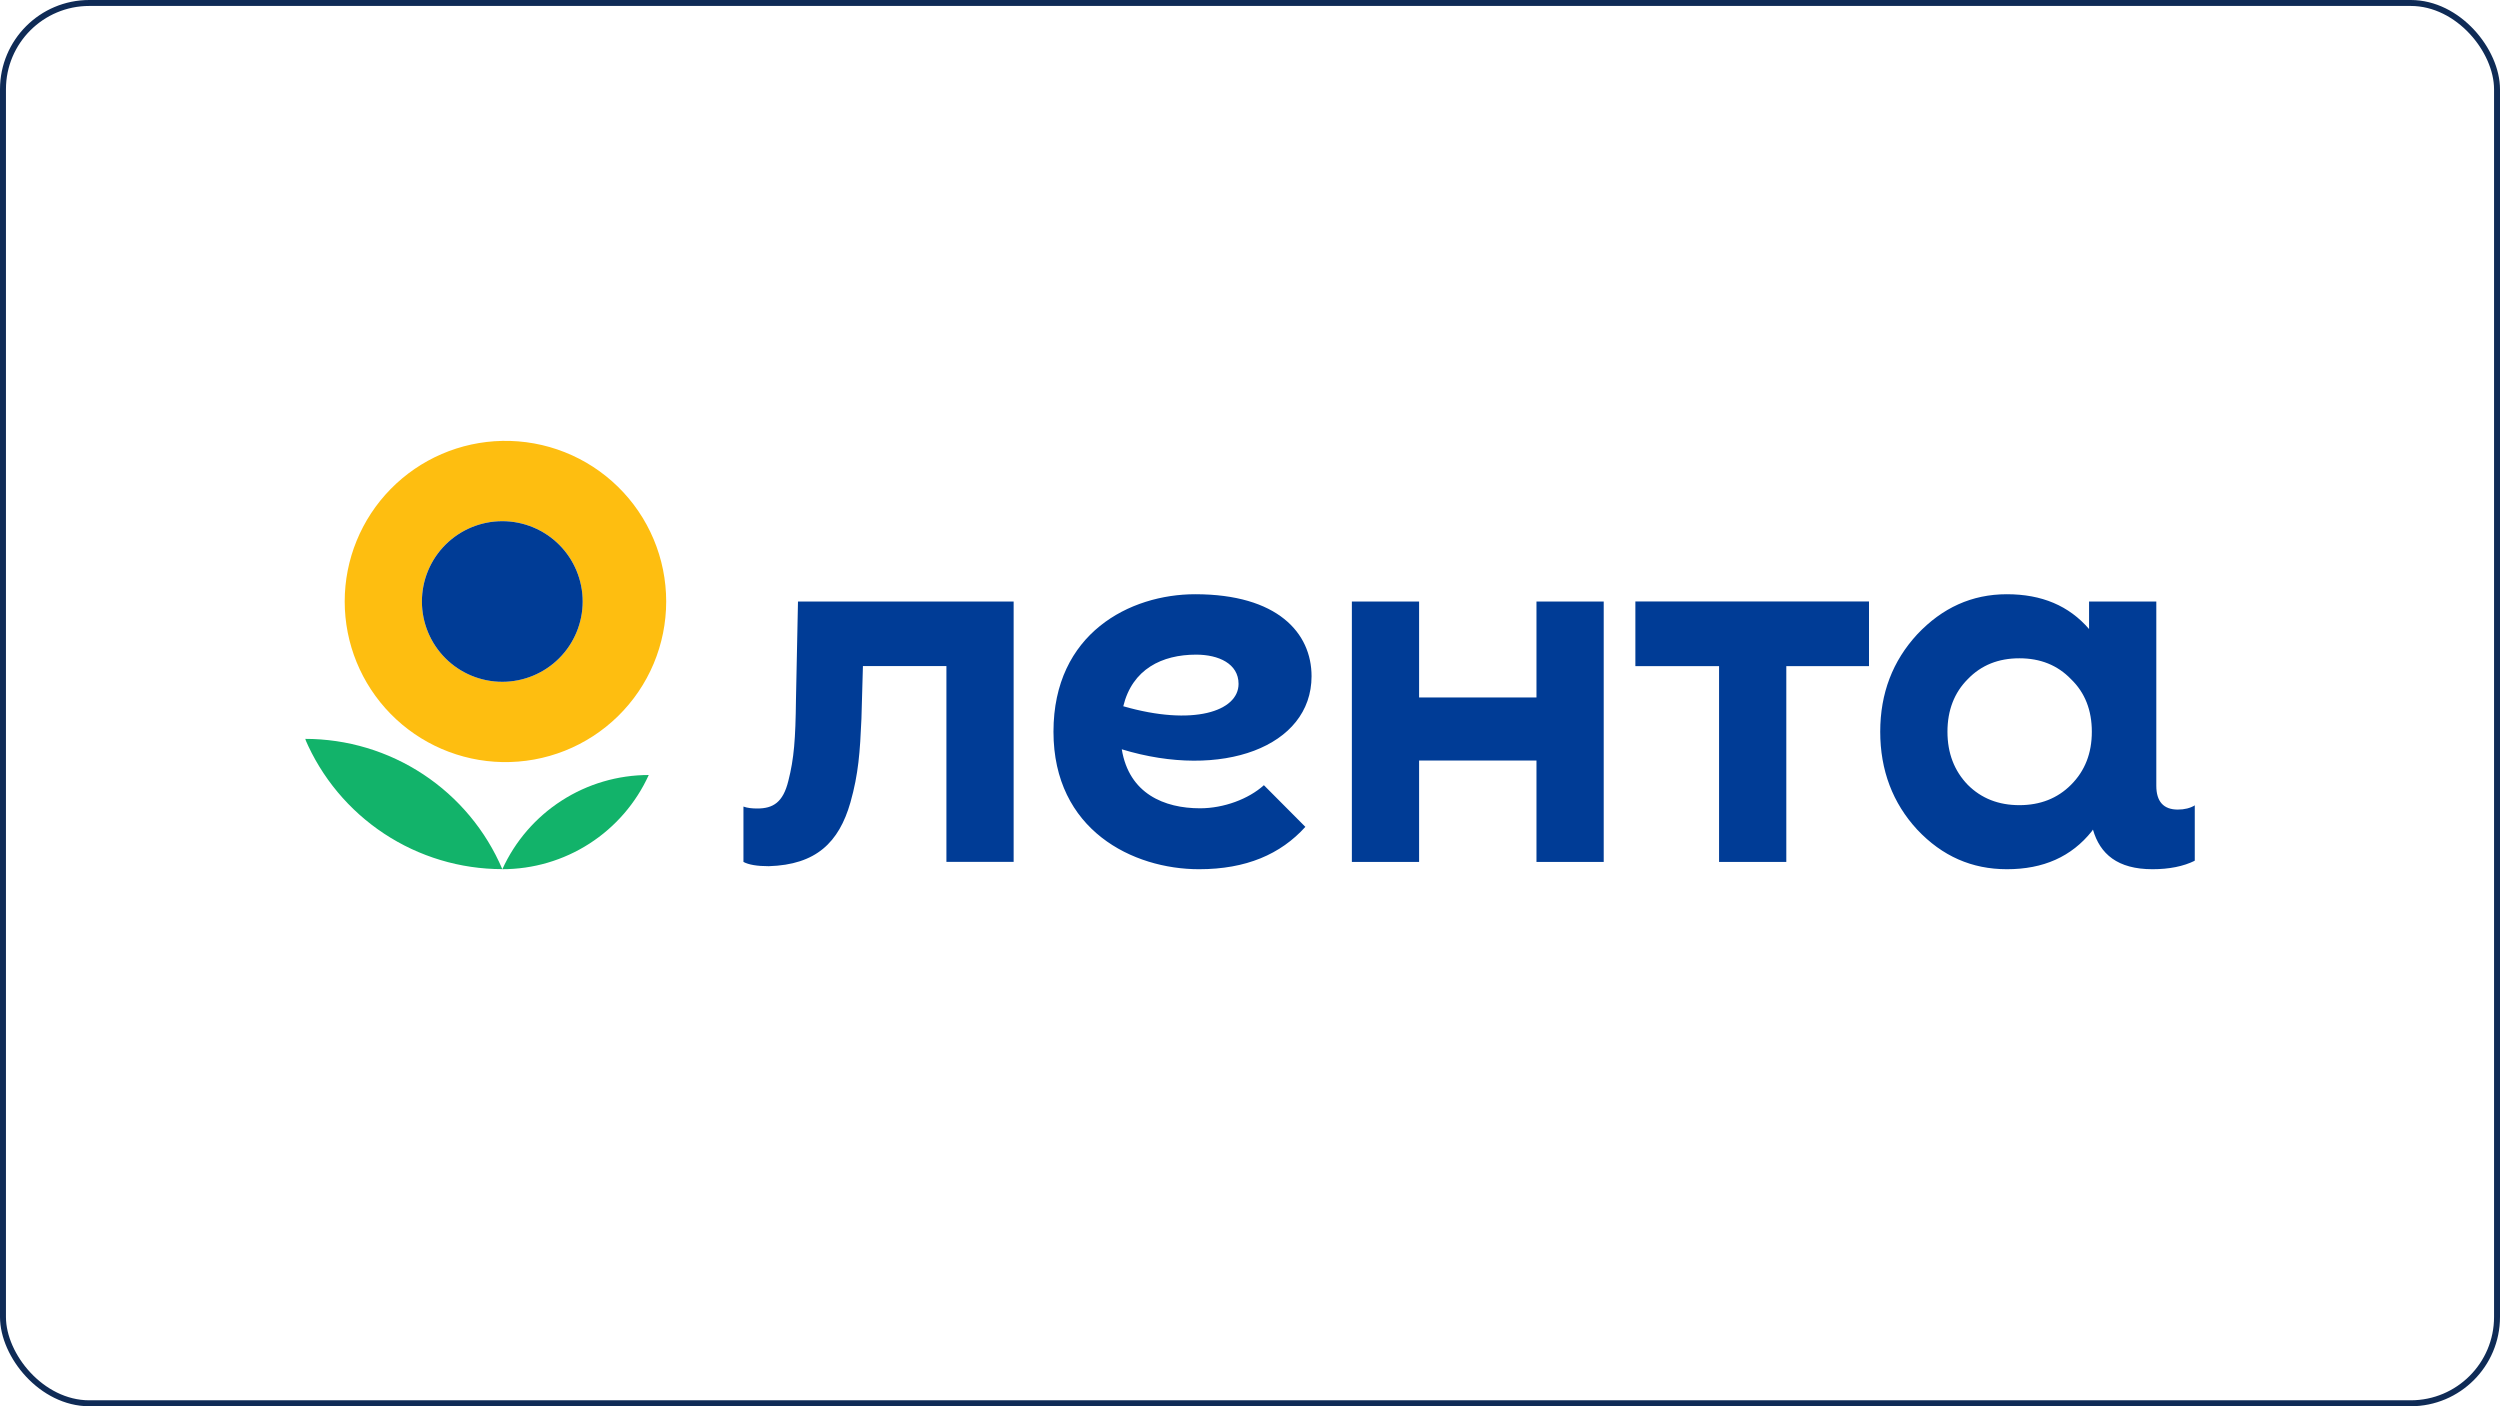<?xml version="1.0" encoding="UTF-8"?> <svg xmlns="http://www.w3.org/2000/svg" width="1680" height="945" viewBox="0 0 1680 945" fill="none"><rect x="2" y="2" width="1676" height="941" rx="58" stroke="#0F2B56" stroke-width="4"></rect><g clip-path="url(#clip0_192_9648)"><mask id="mask0_192_9648" style="mask-type:luminance" maskUnits="userSpaceOnUse" x="205" y="231" width="1271" height="419"><path d="M205 231H1475.04V649.368H205V231Z" fill="white"></path></mask><g mask="url(#mask0_192_9648)"><path d="M205 496.523C216.072 522.494 234.541 544.638 258.109 560.202C281.677 575.766 309.305 584.062 337.555 584.06C326.487 558.086 308.019 535.939 284.45 520.375C260.881 504.81 233.251 496.515 205 496.523ZM337.582 584.102C358.332 584.107 378.644 578.14 396.09 566.915C413.536 555.689 427.377 539.681 435.959 520.803C415.208 520.802 394.896 526.772 377.451 538C360.006 549.227 346.165 565.223 337.582 584.102Z" fill="#12B36A"></path><path fill-rule="evenodd" clip-rule="evenodd" d="M337.541 512.115C351.902 512.396 366.176 509.813 379.526 504.516C392.877 499.218 405.035 491.313 415.291 481.264C425.547 471.214 433.694 459.221 439.256 445.987C444.817 432.753 447.681 418.543 447.68 404.19C447.679 389.836 444.813 375.627 439.25 362.393C433.687 349.16 425.539 337.168 415.281 327.12C405.024 317.071 392.864 309.168 379.513 303.873C366.162 298.577 351.888 295.995 337.527 296.279C309.252 296.837 282.324 308.453 262.526 328.632C242.728 348.812 231.639 375.944 231.641 404.204C231.642 432.463 242.735 459.594 262.536 479.771C282.336 499.948 309.266 511.56 337.541 512.115ZM337.541 458.159C344.634 458.159 351.657 456.763 358.21 454.051C364.762 451.339 370.716 447.363 375.732 442.352C380.747 437.34 384.725 431.391 387.439 424.843C390.154 418.295 391.551 411.277 391.551 404.19C391.551 397.102 390.154 390.084 387.439 383.537C384.725 376.989 380.747 371.039 375.732 366.028C370.716 361.016 364.762 357.041 358.21 354.329C351.657 351.616 344.634 350.22 337.541 350.22C323.217 350.22 309.479 355.906 299.35 366.028C289.221 376.149 283.531 389.876 283.531 404.19C283.531 418.503 289.221 432.231 299.35 442.352C309.479 452.473 323.217 458.159 337.541 458.159Z" fill="#FEBE10"></path><path d="M337.54 458.173C351.864 458.173 365.602 452.487 375.731 442.366C385.86 432.245 391.55 418.517 391.55 404.204C391.55 389.89 385.86 376.163 375.731 366.042C365.602 355.92 351.864 350.234 337.54 350.234C323.216 350.234 309.478 355.92 299.349 366.042C289.221 376.163 283.53 389.89 283.53 404.204C283.53 418.517 289.221 432.245 299.349 442.366C309.478 452.487 323.216 458.173 337.54 458.173ZM1032.51 404.218H1077.7V579.221H1032.51V511.069H953.63V579.221H908.454V404.218H953.63V468.716H1032.51V404.218ZM1098.97 447.63H1155.21V579.207H1200.4V447.63H1255.97V404.204H1098.97V447.616V447.63ZM1475.04 541.149V578.342C1467.34 582.191 1457.71 584.116 1446.47 584.116C1423.01 584.116 1411.19 573.908 1406.46 557.48L1405.71 558.581C1392.03 575.721 1373.13 584.116 1348.63 584.116C1325.14 584.116 1305.17 575.372 1288.37 557.522C1271.9 539.671 1263.51 517.623 1263.51 491.712C1263.51 465.843 1271.91 444.13 1288.37 426.28C1305.17 408.443 1325.14 399.323 1348.61 399.323C1372.05 399.323 1390.34 407.035 1403.85 422.71V404.232H1449.04V528.013C1449.04 538.597 1453.86 544.036 1463.49 544.036C1467.99 544.036 1471.83 543.06 1475.04 541.149ZM1405.71 491.712C1405.71 477.376 1401.16 465.481 1391.7 456.374C1382.6 446.933 1371.04 442.373 1357.02 442.373C1343 442.373 1331.46 446.919 1322.35 456.374C1313.24 465.481 1308.69 477.376 1308.69 491.712C1308.69 506.076 1313.24 517.972 1322.35 527.413C1331.46 536.519 1343 541.066 1357.02 541.066C1371.03 541.066 1382.6 536.519 1391.7 527.413C1401.16 517.972 1405.71 506.076 1405.71 491.712ZM536.246 404.218L534.893 469.971C534.586 496.593 533.609 509.744 529.757 524.791C526.226 539.225 519.485 543.311 508.92 543.311C505.376 543.311 502.18 542.976 499.598 542.014V579.207C503.129 581.131 508.92 582.08 516.624 582.08C548.374 581.131 563.782 566.154 571.485 539.225C576.928 519.98 577.905 505.226 578.882 483.108L579.887 447.616H635.99V579.193H681.166V404.218H536.246ZM753.835 503.524C758.706 533.396 782.403 543.172 806.449 543.172C822.359 543.172 839.065 536.952 849.336 527.65L877.206 555.653C860.557 574.061 837.39 584.116 805.738 584.116C761.413 584.116 707.934 557.968 707.934 491.712C707.934 425.471 759.431 399.323 803.156 399.323C858.477 399.323 881.365 425.29 881.365 454.408C881.365 502.004 820.838 523.996 753.835 503.524ZM832.31 459.568C832.31 445.985 818.884 439.918 803.826 439.918C780.826 439.918 760.897 449.625 754.84 474.601C801.704 488.128 832.31 478.032 832.31 459.568Z" fill="#003C96"></path></g></g><defs><clipPath id="clip0_192_9648"><rect width="1270" height="418.368" fill="white" transform="translate(205 231)"></rect></clipPath></defs></svg> 